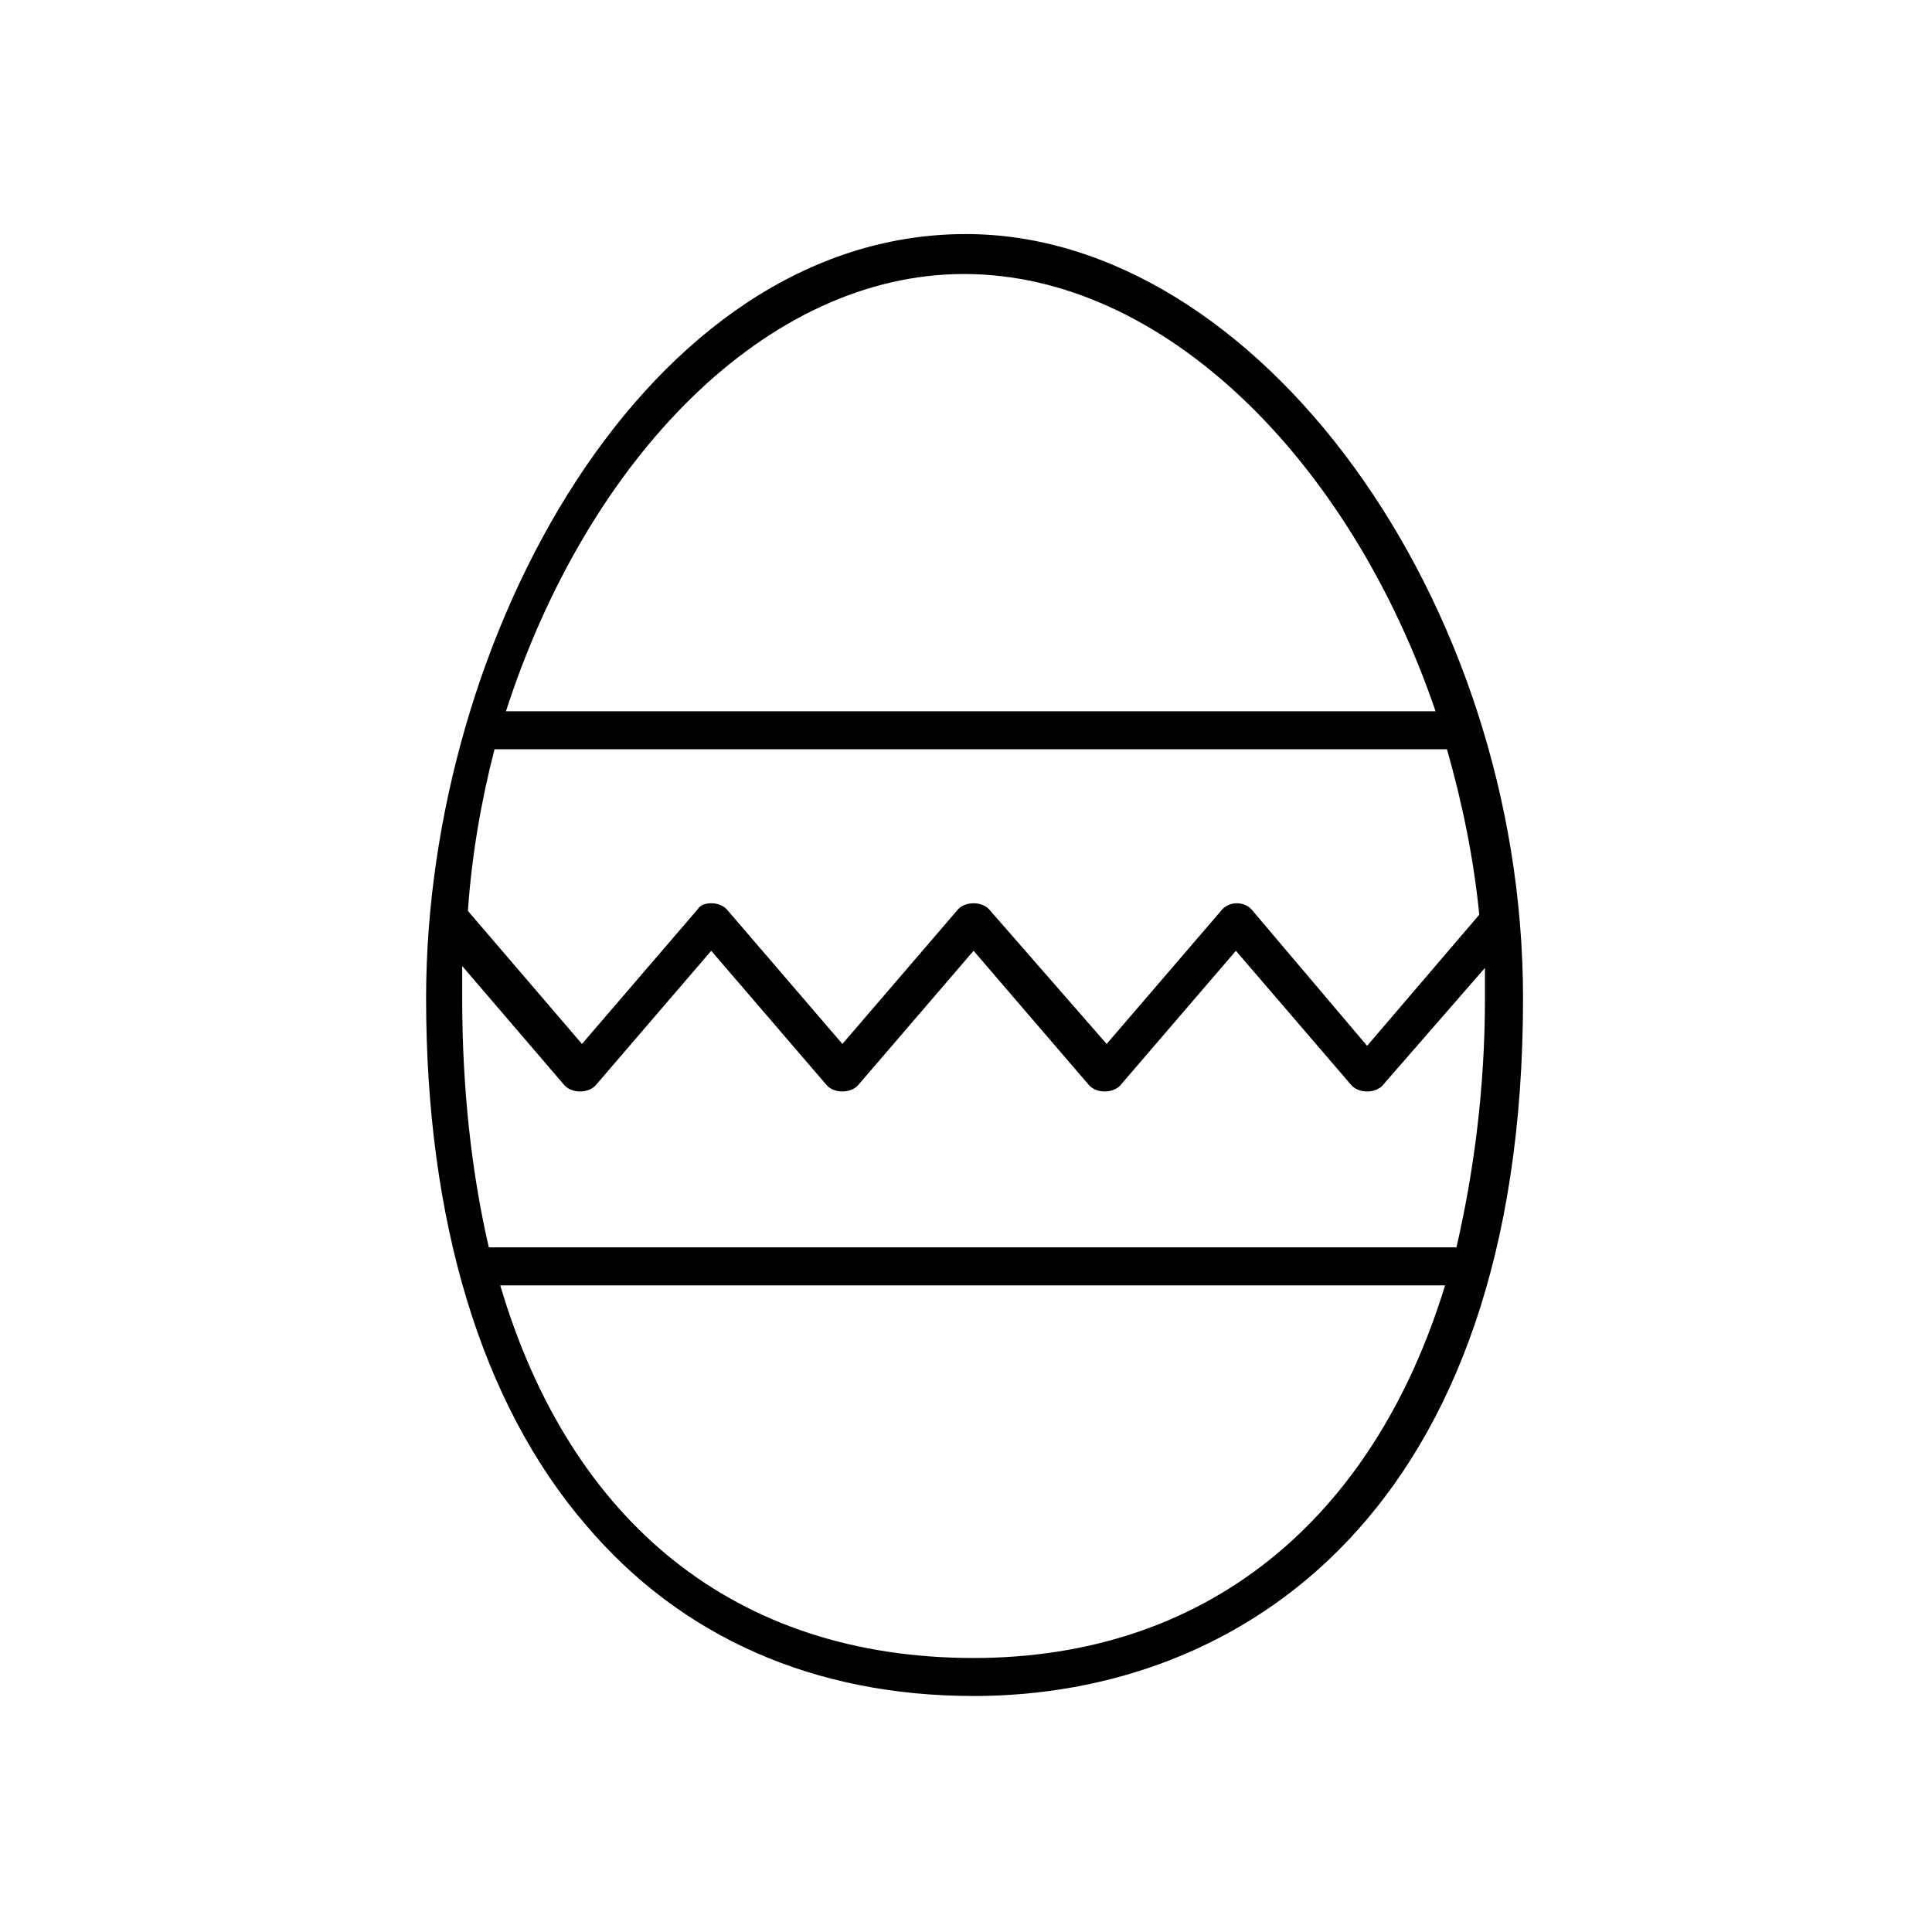 <?xml version="1.0" encoding="UTF-8"?>
<!-- The Best Svg Icon site in the world: iconSvg.co, Visit us! https://iconsvg.co -->
<svg fill="#000000" width="800px" height="800px" version="1.1" viewBox="144 144 512 512" xmlns="http://www.w3.org/2000/svg">
 <path d="m402.02 593.46c70.535 0 145.6-48.367 145.6-184.9 0-105.8-70.535-202.53-147.62-202.53-84.641 0-143.08 106.81-143.08 202.53 0 58.945 14.609 107.31 42.32 139.55 25.188 29.727 60.457 45.344 102.78 45.344zm0-10.074c-62.977 0-106.81-35.77-125.45-98.746h250.39c-19.148 62.469-63.484 98.746-124.95 98.746zm127.96-108.82h-256.44c-4.535-19.648-7.055-41.816-7.055-66v-8.566l27.207 31.738c1.008 1.008 2.519 1.512 4.031 1.512 1.512 0 3.023-0.504 4.031-1.512l30.73-35.77 30.73 35.77c1.008 1.008 2.519 1.512 4.031 1.512s3.023-0.504 4.031-1.512l30.73-35.77 30.73 35.77c1.008 1.008 2.519 1.512 4.031 1.512 1.512 0 3.023-0.504 4.031-1.512l30.73-35.77 30.73 35.77c1.008 1.008 2.519 1.512 4.031 1.512s3.023-0.504 4.031-1.512l27.207-31.234v8.062c0.004 24.184-3.019 46.352-7.555 66zm-254.93-132h252.41c4.031 14.105 7.055 28.719 8.566 43.832l-29.727 34.762-30.734-36.273c-2.016-2.016-5.543-2.016-7.559 0l-30.73 35.77-31.238-35.77c-1.008-1.008-2.519-1.512-4.031-1.512s-3.023 0.504-4.031 1.512l-30.73 35.77-30.73-35.77c-1.008-1.008-2.519-1.512-4.031-1.512s-3.023 0.504-3.527 1.512l-30.73 35.77-30.23-35.266c1.008-14.609 3.527-29.219 7.055-42.824zm124.44-125.95c52.898 0 102.27 49.375 124.95 115.88h-246.36c21.664-67.008 69.02-115.88 121.42-115.88z"/>
</svg>